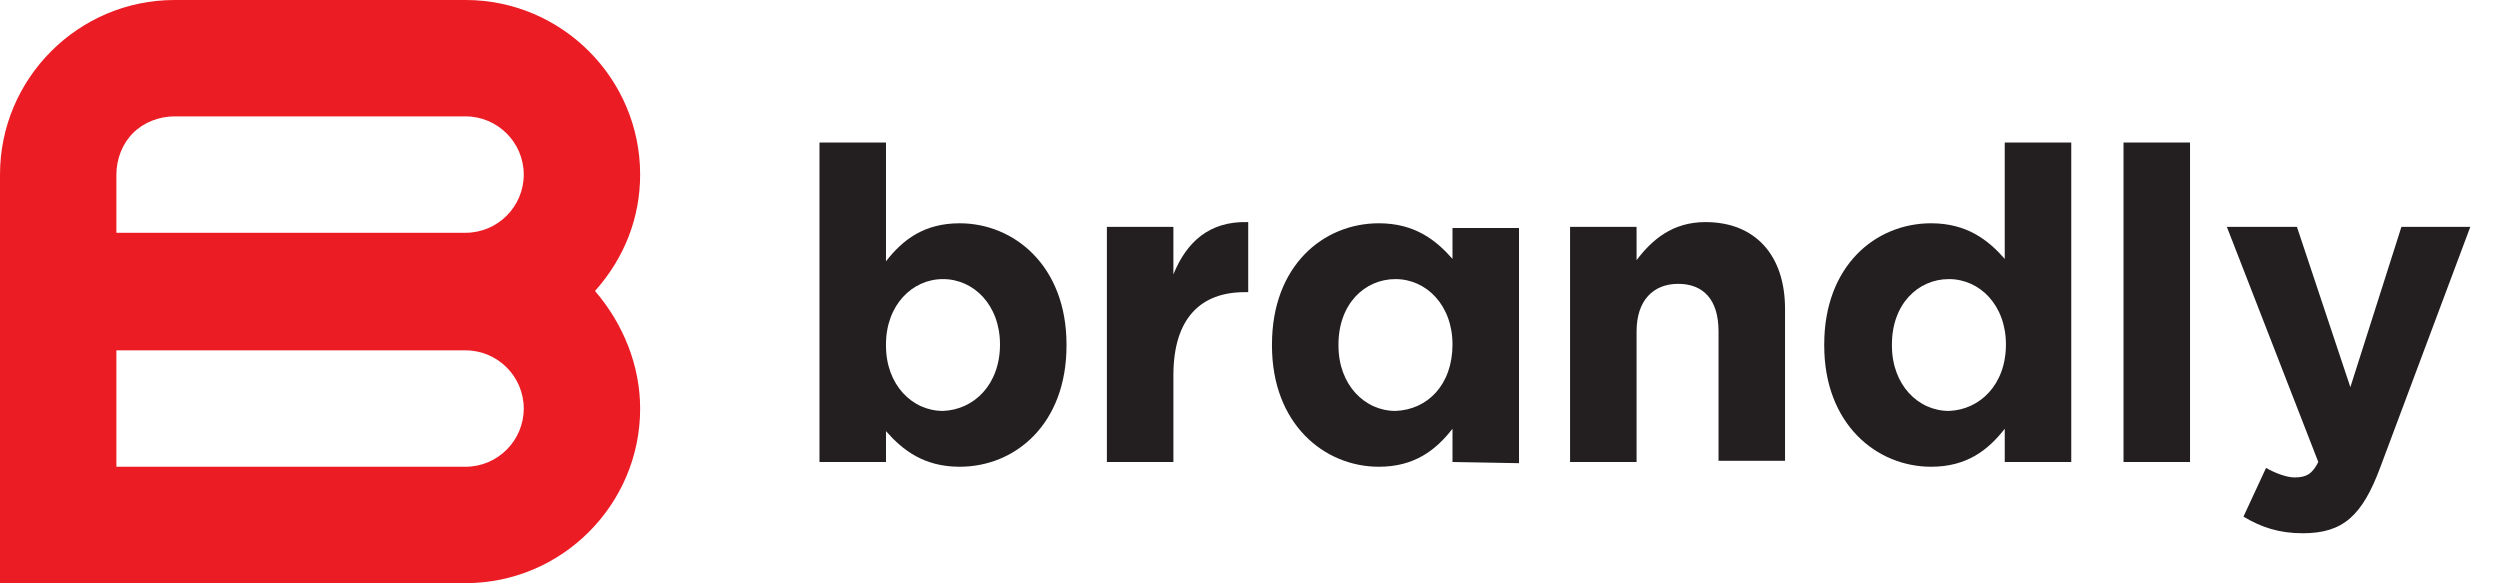 <?xml version="1.0" encoding="utf-8"?>
<!-- Generator: Adobe Illustrator 22.1.0, SVG Export Plug-In . SVG Version: 6.00 Build 0)  -->
<svg version="1.1" id="Layer_1" xmlns="http://www.w3.org/2000/svg" xmlns:xlink="http://www.w3.org/1999/xlink" x="0px" y="0px"
	 width="210.5px" height="49.1px" viewBox="0 0 210.5 49.1" style="enable-background:new 0 0 210.5 49.1;" xml:space="preserve">
<style type="text/css">
	.st0{fill:#EC1C24;}
	.st1{fill:#231F20;}
</style>
<path class="st0" d="M39.2,19.6H9.8v-4.9c0-1.3,0.5-2.6,1.4-3.5s2.2-1.4,3.5-1.4h24.5c2.7,0,4.9,2.2,4.9,4.9
	C44.1,17.4,41.9,19.6,39.2,19.6 M39.2,39.3H9.8v-9.8h29.4c2.7,0,4.9,2.2,4.9,4.9C44.1,37.1,41.9,39.3,39.2,39.3 M50.1,24.5
	L50.1,24.5c2.5-2.8,3.8-6.2,3.8-9.8C53.9,6.6,47.3,0,39.2,0H14.7C6.6,0,0,6.6,0,14.7v34.4h39.2c8.1,0,14.7-6.6,14.7-14.7
	C53.9,30.8,52.5,27.3,50.1,24.5L50.1,24.5z"/>
<g>
	<path class="st1" d="M84.2,29c0-3.3-2.2-5.5-4.8-5.5c-2.6,0-4.8,2.2-4.8,5.5v0.1c0,3.3,2.2,5.5,4.8,5.5C82,34.5,84.2,32.4,84.2,29
		L84.2,29z M80.8,39.3c-3,0-4.8-1.4-6.2-3v2.6H69V12h5.6v10c1.4-1.8,3.2-3.2,6.2-3.2c4.6,0,9,3.6,9,10.2v0.1
		C89.8,35.7,85.5,39.3,80.8,39.3"/>
	<path class="st1" d="M104.8,24.6c-3.7,0-6,2.2-6,7v7.3h-5.6V19.1h5.6v4c1.1-2.7,3-4.5,6.3-4.4v5.9H104.8z"/>
	<path class="st1" d="M144.7,38.9v-11c0-2.7-1.3-4-3.4-4c-2.1,0-3.5,1.4-3.5,4v11h-5.6V19.1h5.6v2.8c1.3-1.7,3-3.2,5.8-3.2
		c4.2,0,6.7,2.8,6.7,7.3v12.8h-5.6V38.9z"/>
	<path class="st1" d="M168.9,29c0-3.3-2.2-5.5-4.8-5.5s-4.8,2.1-4.8,5.5v0.1c0,3.3,2.2,5.5,4.8,5.5C166.7,34.5,168.9,32.4,168.9,29
		L168.9,29z M168.8,38.9v-2.8c-1.4,1.8-3.2,3.2-6.2,3.2c-4.6,0-9-3.6-9-10.2V29c0-6.6,4.3-10.2,9-10.2c3,0,4.8,1.4,6.2,3V12h5.6
		v26.9H168.8z"/>
	<path class="st1" d="M122.3,29c0-3.3-2.2-5.5-4.8-5.5c-2.6,0-4.8,2.1-4.8,5.5v0.1c0,3.3,2.2,5.5,4.8,5.5
		C120.2,34.5,122.3,32.4,122.3,29L122.3,29z M122.3,38.9v-2.8c-1.4,1.8-3.2,3.2-6.2,3.2c-4.6,0-9-3.6-9-10.2V29
		c0-6.6,4.3-10.2,9-10.2c3,0,4.8,1.4,6.2,3v-2.6h5.6V39L122.3,38.9L122.3,38.9z"/>
	<rect x="178.8" y="12" class="st1" width="5.6" height="26.9"/>
	<path class="st1" d="M200.4,39.4c-1.5,4-3.1,5.5-6.5,5.5c-2,0-3.5-0.5-5-1.4l1.9-4.1c0.7,0.4,1.7,0.8,2.4,0.8c1,0,1.5-0.3,2-1.3
		l-7.7-19.8h5.9l4.5,13.5l4.3-13.5h5.8L200.4,39.4z"/>
</g>
</svg>

